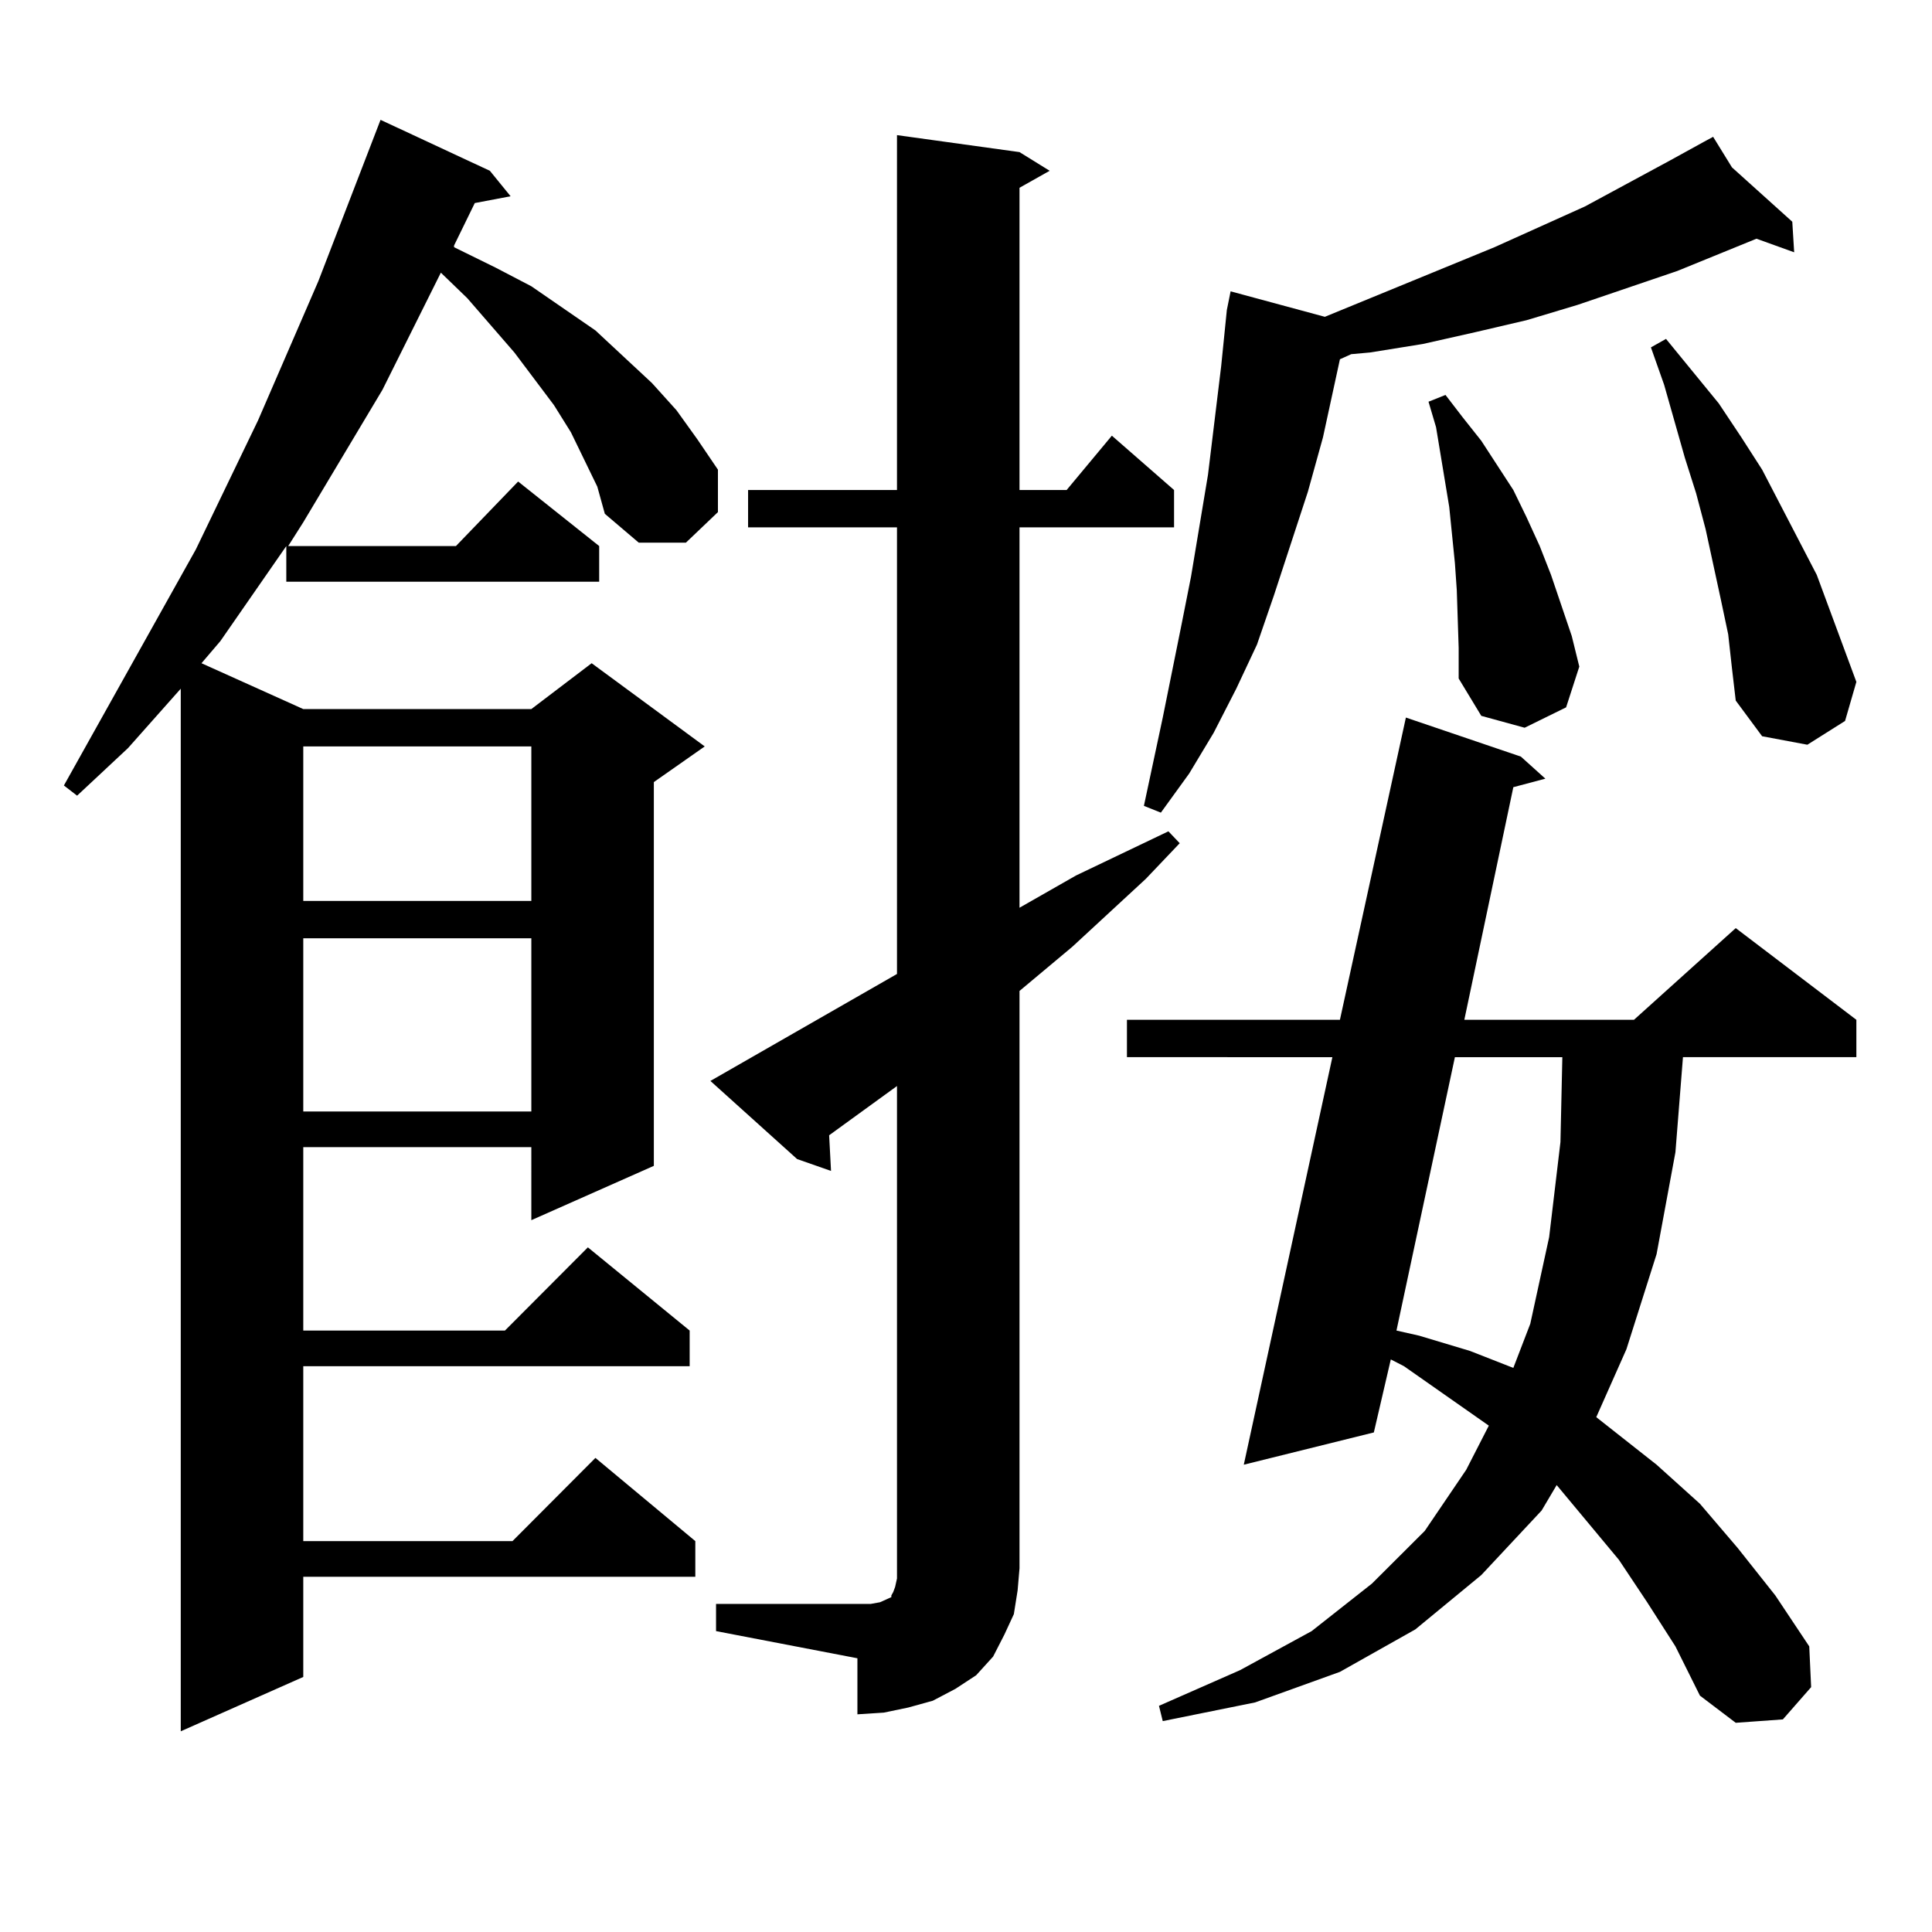 <?xml version="1.0" encoding="utf-8"?>
<!-- Generator: Adobe Illustrator 16.0.0, SVG Export Plug-In . SVG Version: 6.00 Build 0)  -->
<!DOCTYPE svg PUBLIC "-//W3C//DTD SVG 1.1//EN" "http://www.w3.org/Graphics/SVG/1.1/DTD/svg11.dtd">
<svg version="1.1" id="图层_1" xmlns="http://www.w3.org/2000/svg" xmlns:xlink="http://www.w3.org/1999/xlink" x="0px" y="0px"
	 width="1000px" height="1000px" viewBox="0 0 1000 1000" enable-background="new 0 0 1000 1000" xml:space="preserve">
<path d="M302.334,237.813l-6.829-14.063l-8.78-14.063l-20.487-27.246l-24.39-28.125l-13.658-13.184l-30.243,60.645l-40.975,68.555
	l-7.805,12.305h86.827l32.194-33.398l41.95,33.398v18.457H148.191v-18.457l-34.146,49.219l-9.756,11.426l52.682,23.73h118.046
	l31.219-23.73l58.535,43.066l-26.341,18.457v198.633l-63.413,28.125V593.77H156.972v94.922h104.388l42.926-43.066l52.682,43.066
	v18.457H156.972v90.527h108.29l42.926-43.066l51.706,43.066v18.457H156.972v51.855l-63.413,28.125V356.465l-27.316,30.762
	l-26.341,24.609l-6.829-5.273l68.291-122.168l32.194-66.797l31.219-72.07l32.194-83.496l56.584,26.367l10.731,13.184l-18.536,3.516
	l-10.731,21.973v0.879l21.463,10.547l18.536,9.668l16.585,11.426l16.585,11.426l29.268,27.246l12.683,14.063l10.731,14.941
	l10.731,15.82v21.973l-16.585,15.82h-24.39l-17.561-14.941l-3.902-14.063L302.334,237.813z M156.972,386.348v79.98h118.046v-79.98
	H156.972z M156.972,485.664v89.648h118.046v-89.648H156.972z M370.625,830.195h73.169h6.829l4.878-0.879l3.902-1.758l1.951-0.879
	v-0.879l0.976-1.758l0.976-2.637l0.976-4.395V562.129l-35.121,25.488l0.976,18.457l-17.561-6.152l-44.877-40.43l96.583-55.371
	V272.969H387.21v-19.336h77.071V69.941l63.413,8.789l15.609,9.668l-15.609,8.789v156.445h24.39l23.414-28.125l32.194,28.125v19.336
	h-79.998v196.875l29.268-16.699l47.804-22.852l5.854,6.152l-17.561,18.457l-38.048,35.156l-27.316,22.852v298.828l-0.976,11.426
	l-1.951,12.305l-4.878,10.547l-5.854,11.426l-8.78,9.668l-10.731,7.031l-11.707,6.152l-12.683,3.516l-12.683,2.637l-13.658,0.879
	V858.32l-73.169-14.063V830.195z M852.564,829.316l-14.634-21.973l-32.194-38.672l-7.805,13.184l-31.219,33.398l-34.146,28.125
	l-39.023,21.973l-43.901,15.82l-47.804,9.668l-1.951-7.91l41.95-18.457l37.072-20.215l31.219-24.609l27.316-27.246l21.463-31.641
	l11.707-22.852l-43.901-30.762l-6.829-3.516l-8.78,37.793l-67.315,16.699l45.853-210.938H583.303v-19.336h110.241l34.146-156.445
	l59.511,20.215l12.683,11.426l-16.585,4.395l-25.365,120.41h87.803l52.682-47.461l62.438,47.461v19.336h-89.754l-3.902,49.219
	l-9.756,52.734l-15.609,49.219l-15.609,35.156l31.219,24.609l22.438,20.215l19.512,22.852l19.512,24.609l17.561,26.367l0.976,21.094
	l-14.634,16.699l-24.39,1.758l-18.536-14.063l-12.683-25.488L852.564,829.316z M896.466,86.641l31.219,28.125l0.976,15.82
	l-19.512-7.031l-40.975,16.699l-51.706,17.578l-26.341,7.91l-26.341,6.152l-27.316,6.152l-27.316,4.395l-9.756,0.879l-5.854,2.637
	l-8.78,40.43l-7.805,28.125l-17.561,53.613l-8.78,25.488l-10.731,22.852l-11.707,22.852l-12.683,21.094l-14.634,20.215l-8.78-3.516
	l9.756-45.703l9.756-48.34l4.878-24.609l8.78-52.734l6.829-56.25l2.927-29.004l1.951-9.668l48.779,13.184l87.803-36.035
	l46.828-21.094l43.901-23.73l17.561-9.668v-0.879v0.879l4.878-2.637L896.466,86.641z M753.055,547.188l-30.243,141.504l11.707,2.637
	l26.341,7.91l22.438,8.789l8.78-22.852l9.756-44.824l5.854-49.219l0.976-43.945H753.055z M755.006,335.371l-0.976-29.883
	l-0.976-14.063l-2.927-29.004l-6.829-41.309l-3.902-13.184l8.78-3.516l8.78,11.426l9.756,12.305l16.585,25.488l6.829,14.063
	l6.829,14.941l5.854,14.941l10.731,31.641l3.902,15.82l-6.829,21.094l-21.463,10.547l-22.438-6.152l-11.707-19.336V335.371z
	 M894.515,328.34l-3.902-18.457l-7.805-36.035l-4.878-18.457l-5.854-18.457l-10.731-37.793l-6.829-19.336l7.805-4.395l27.316,33.398
	l11.707,17.578l10.731,16.699l28.292,54.492l13.658,36.914l6.829,18.457l-5.854,20.215l-19.512,12.305l-23.414-4.395l-13.658-18.457
	l-1.951-16.699L894.515,328.34z"/>
</svg>
